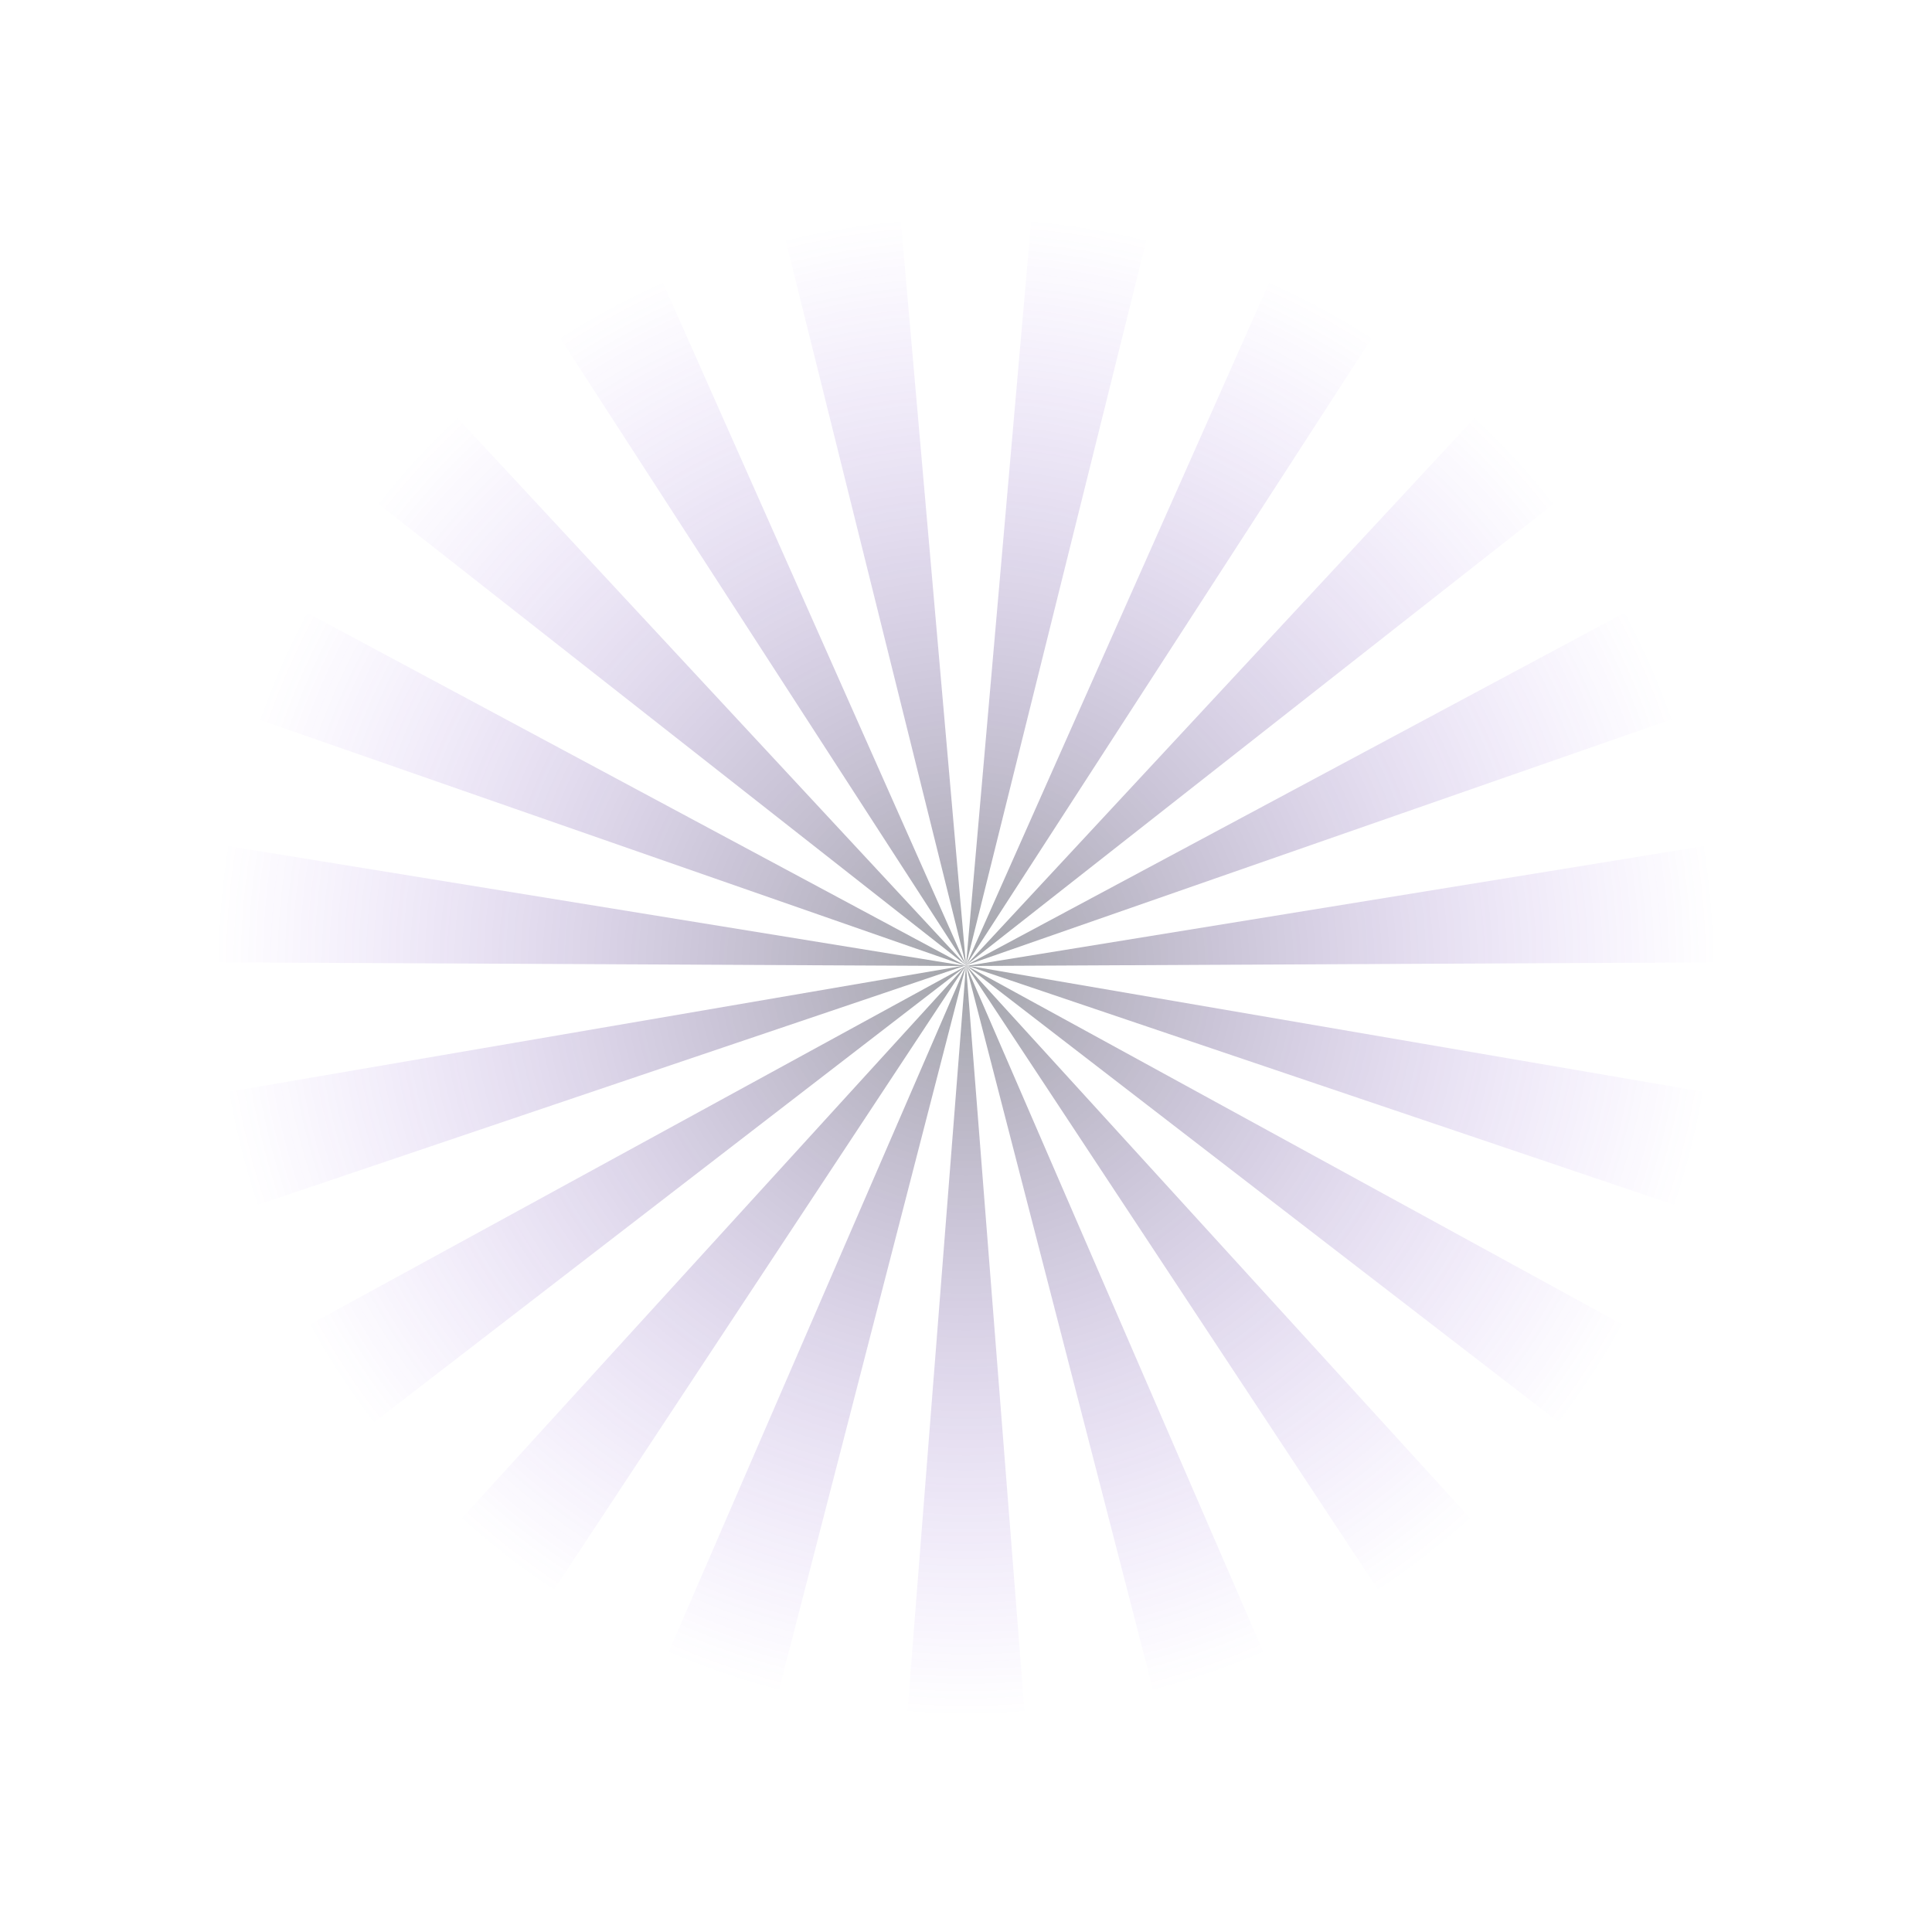 <svg xmlns="http://www.w3.org/2000/svg" width="800" height="800" fill="none" xmlns:v="https://vecta.io/nano"><path opacity=".4" d="M431.389 800L400 399.722 368.611 800h62.778zm-134.722 0L400 399.722 226.667 800h70zM0 708.333L400 400 0 618.611v89.722zM135.833 800L400 399.722 35 800h100.833zM800 618.611L400 399.722l400 308.334v-89.445zm0-150.278l-400-68.611L800 535v-66.667zM573.333 800L400 399.722 503.333 800h70zM0 535l400-135.278L0 468.333V535zm765 265L400 399.722 664.167 800H765zM300.556 0L400 399.722 365 0h-64.444zM800 185.556L400 399.722l400-139.444v-74.722zM800 0h-28.611L400 399.722 800 85.556V0zM577.5 0L400 399.722 658.611 0H577.5zM800 335l-400 65 400-1.944V335zM0 398.056L400 400 0 335v63.056zM435 0l-35 399.722L499.444 0H435zM0 0v85.556l400 314.167L28.611 0H0zm0 260.556L400 400 0 185.556v75zM141.389 0L400 399.722 222.5 0h-81.111z" fill="url(#A)"/><defs><radialGradient id="A" cx="0" cy="0" r="1" gradientUnits="userSpaceOnUse" gradientTransform="translate(400 400) rotate(90) scale(400)"><stop stop-color="#161b25"/><stop offset=".771" stop-color="#7e34ed" stop-opacity="0"/></radialGradient></defs></svg>